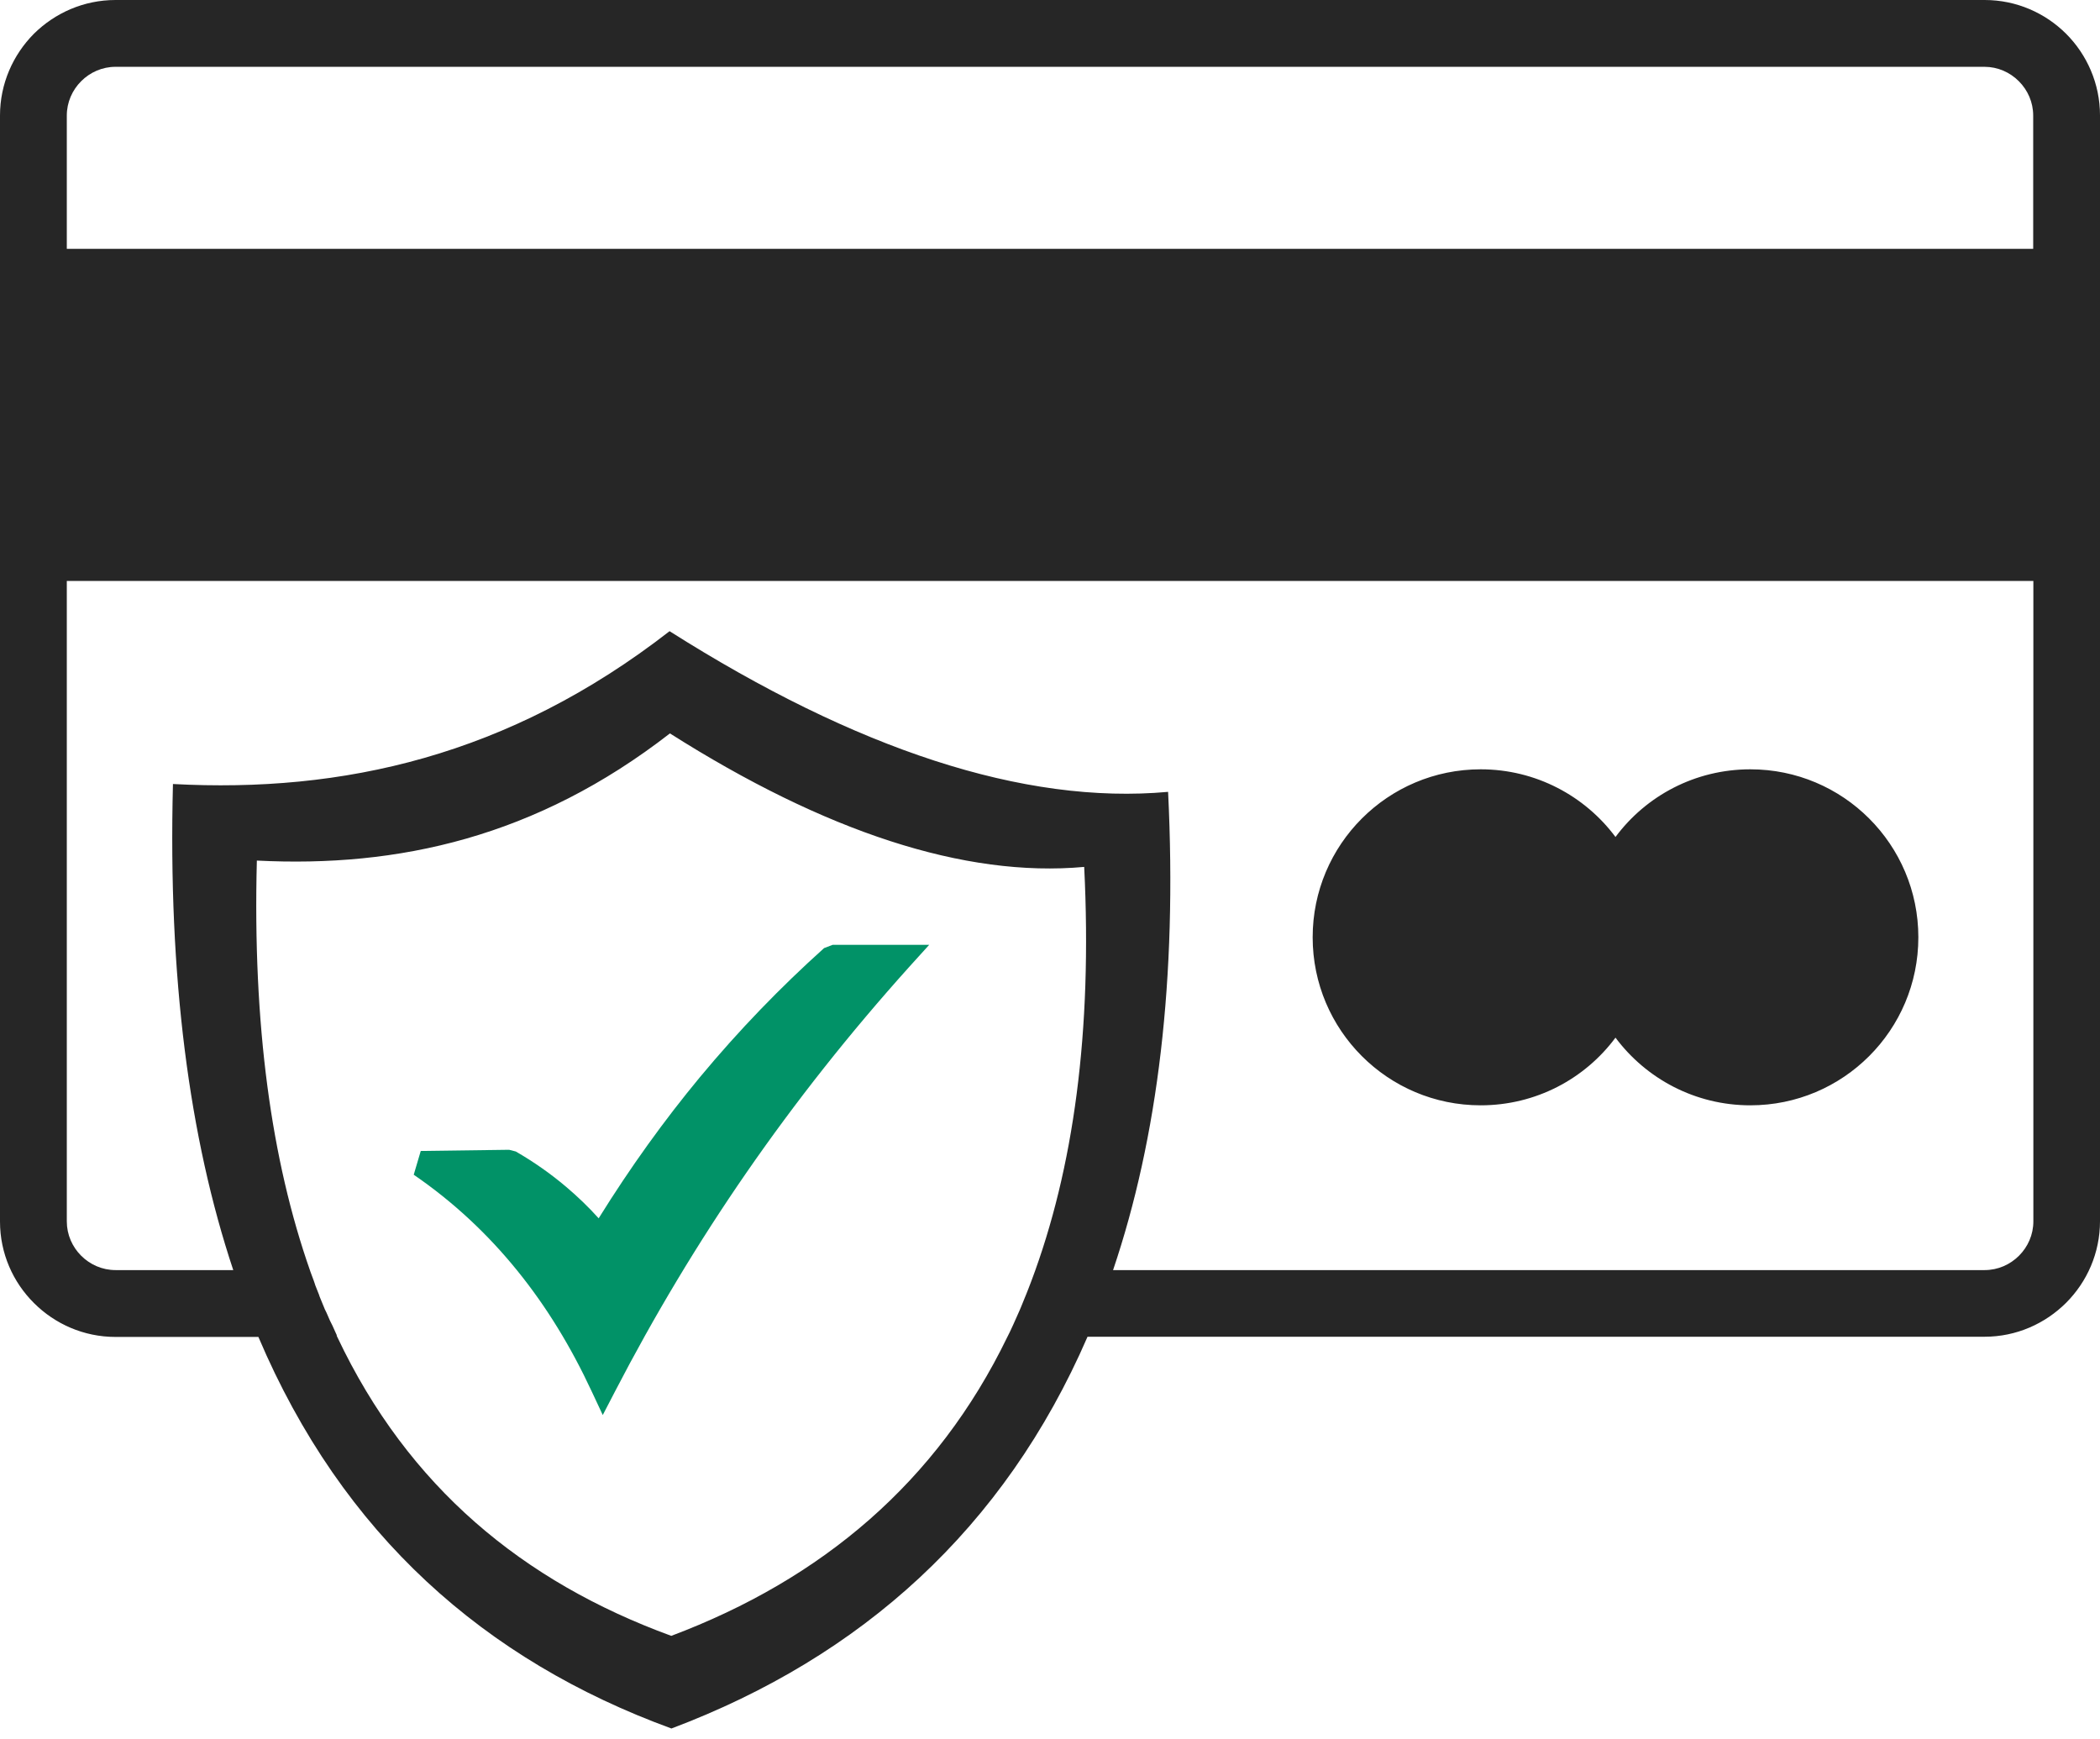 <svg width="64" height="53" viewBox="0 0 64 53" fill="none" xmlns="http://www.w3.org/2000/svg">
<g clip-path="url(#clip0_85_104)">
<path fill-rule="evenodd" clip-rule="evenodd" d="M45.125 23.443C46.807 23.443 48.302 24.255 49.234 25.505C50.167 24.25 51.661 23.443 53.344 23.443C56.172 23.443 58.464 25.734 58.464 28.562C58.464 31.391 56.172 33.682 53.344 33.682C51.661 33.682 50.167 32.87 49.234 31.62C48.302 32.875 46.807 33.682 45.125 33.682C42.297 33.682 40.005 31.391 40.005 28.562C40.005 25.734 42.297 23.443 45.125 23.443ZM20.406 19.234C26.078 22.828 31.203 24.531 35.599 24.13C35.88 29.828 35.286 34.672 33.922 38.703H60.484C60.891 38.703 61.26 38.536 61.531 38.266C61.802 37.995 61.969 37.625 61.969 37.219V17.703H2.036V37.219C2.036 37.625 2.203 37.995 2.474 38.266C2.745 38.536 3.115 38.703 3.521 38.703H7.109C5.766 34.672 5.12 29.771 5.271 23.891C10.432 24.167 15.5 23.047 20.406 19.234ZM33.141 40.74C30.609 46.578 26.255 50.49 20.463 52.672C14.776 50.594 10.438 46.771 7.875 40.74H3.521C2.552 40.74 1.672 40.344 1.036 39.708C0.396 39.073 0 38.193 0 37.224V3.521C0 2.552 0.396 1.672 1.031 1.031C1.672 0.396 2.552 0 3.521 0H60.484C61.453 0 62.333 0.396 62.969 1.031C63.604 1.667 64 2.552 64 3.516V37.214C64 38.182 63.604 39.062 62.969 39.698C62.333 40.333 61.453 40.734 60.484 40.734H33.141V40.74ZM20.417 22.349C25.13 25.338 29.391 26.75 33.042 26.417C33.292 31.438 32.719 35.615 31.432 39.036L31.396 39.13C31.354 39.234 31.318 39.339 31.276 39.438L31.229 39.552C31.193 39.646 31.151 39.74 31.115 39.833L31.068 39.943C31.026 40.036 30.984 40.13 30.943 40.224L30.885 40.354C30.849 40.432 30.812 40.51 30.776 40.589L30.698 40.745C28.557 45.161 25.052 48.12 20.458 49.849C15.938 48.198 12.443 45.312 10.281 40.745L10.266 40.714L10.26 40.677L10.245 40.646C10.208 40.562 10.172 40.484 10.135 40.401L10.12 40.37L10.104 40.339L10.088 40.307L10.073 40.276L10.057 40.245C10.021 40.161 9.984 40.078 9.948 39.995L9.932 39.964L9.917 39.932L9.901 39.901C9.849 39.776 9.797 39.646 9.745 39.521L9.734 39.49L9.724 39.458C9.688 39.359 9.646 39.266 9.609 39.167L9.599 39.135L9.589 39.104L9.578 39.073L9.568 39.042C9.531 38.943 9.495 38.844 9.458 38.745L9.448 38.714C8.271 35.359 7.698 31.24 7.828 26.224C12.13 26.443 16.338 25.516 20.417 22.349ZM2.036 7.583H61.964V3.521C61.964 3.115 61.797 2.745 61.526 2.474C61.255 2.203 60.885 2.036 60.479 2.036H3.521C3.115 2.036 2.745 2.203 2.474 2.474C2.203 2.745 2.036 3.115 2.036 3.521V7.583Z" fill="#262626"/>
<path d="M12.823 35.073L15.516 35.037L15.719 35.089C16.26 35.401 16.776 35.761 17.255 36.167C17.599 36.459 17.932 36.776 18.245 37.125C19.213 35.568 20.24 34.141 21.328 32.828C22.521 31.391 23.787 30.084 25.115 28.891L25.375 28.792H28.318L27.724 29.448C25.901 31.474 24.25 33.563 22.755 35.724C21.26 37.886 19.927 40.115 18.74 42.407L18.37 43.12L18.031 42.396C17.406 41.052 16.656 39.818 15.76 38.714C14.865 37.61 13.823 36.63 12.609 35.797L12.823 35.073Z" fill="#019267"/>
</g>
<defs>
<clipPath id="clip0_85_104">
<rect width="64" height="52.672" fill="white"/>
</clipPath>
</defs>
</svg>

